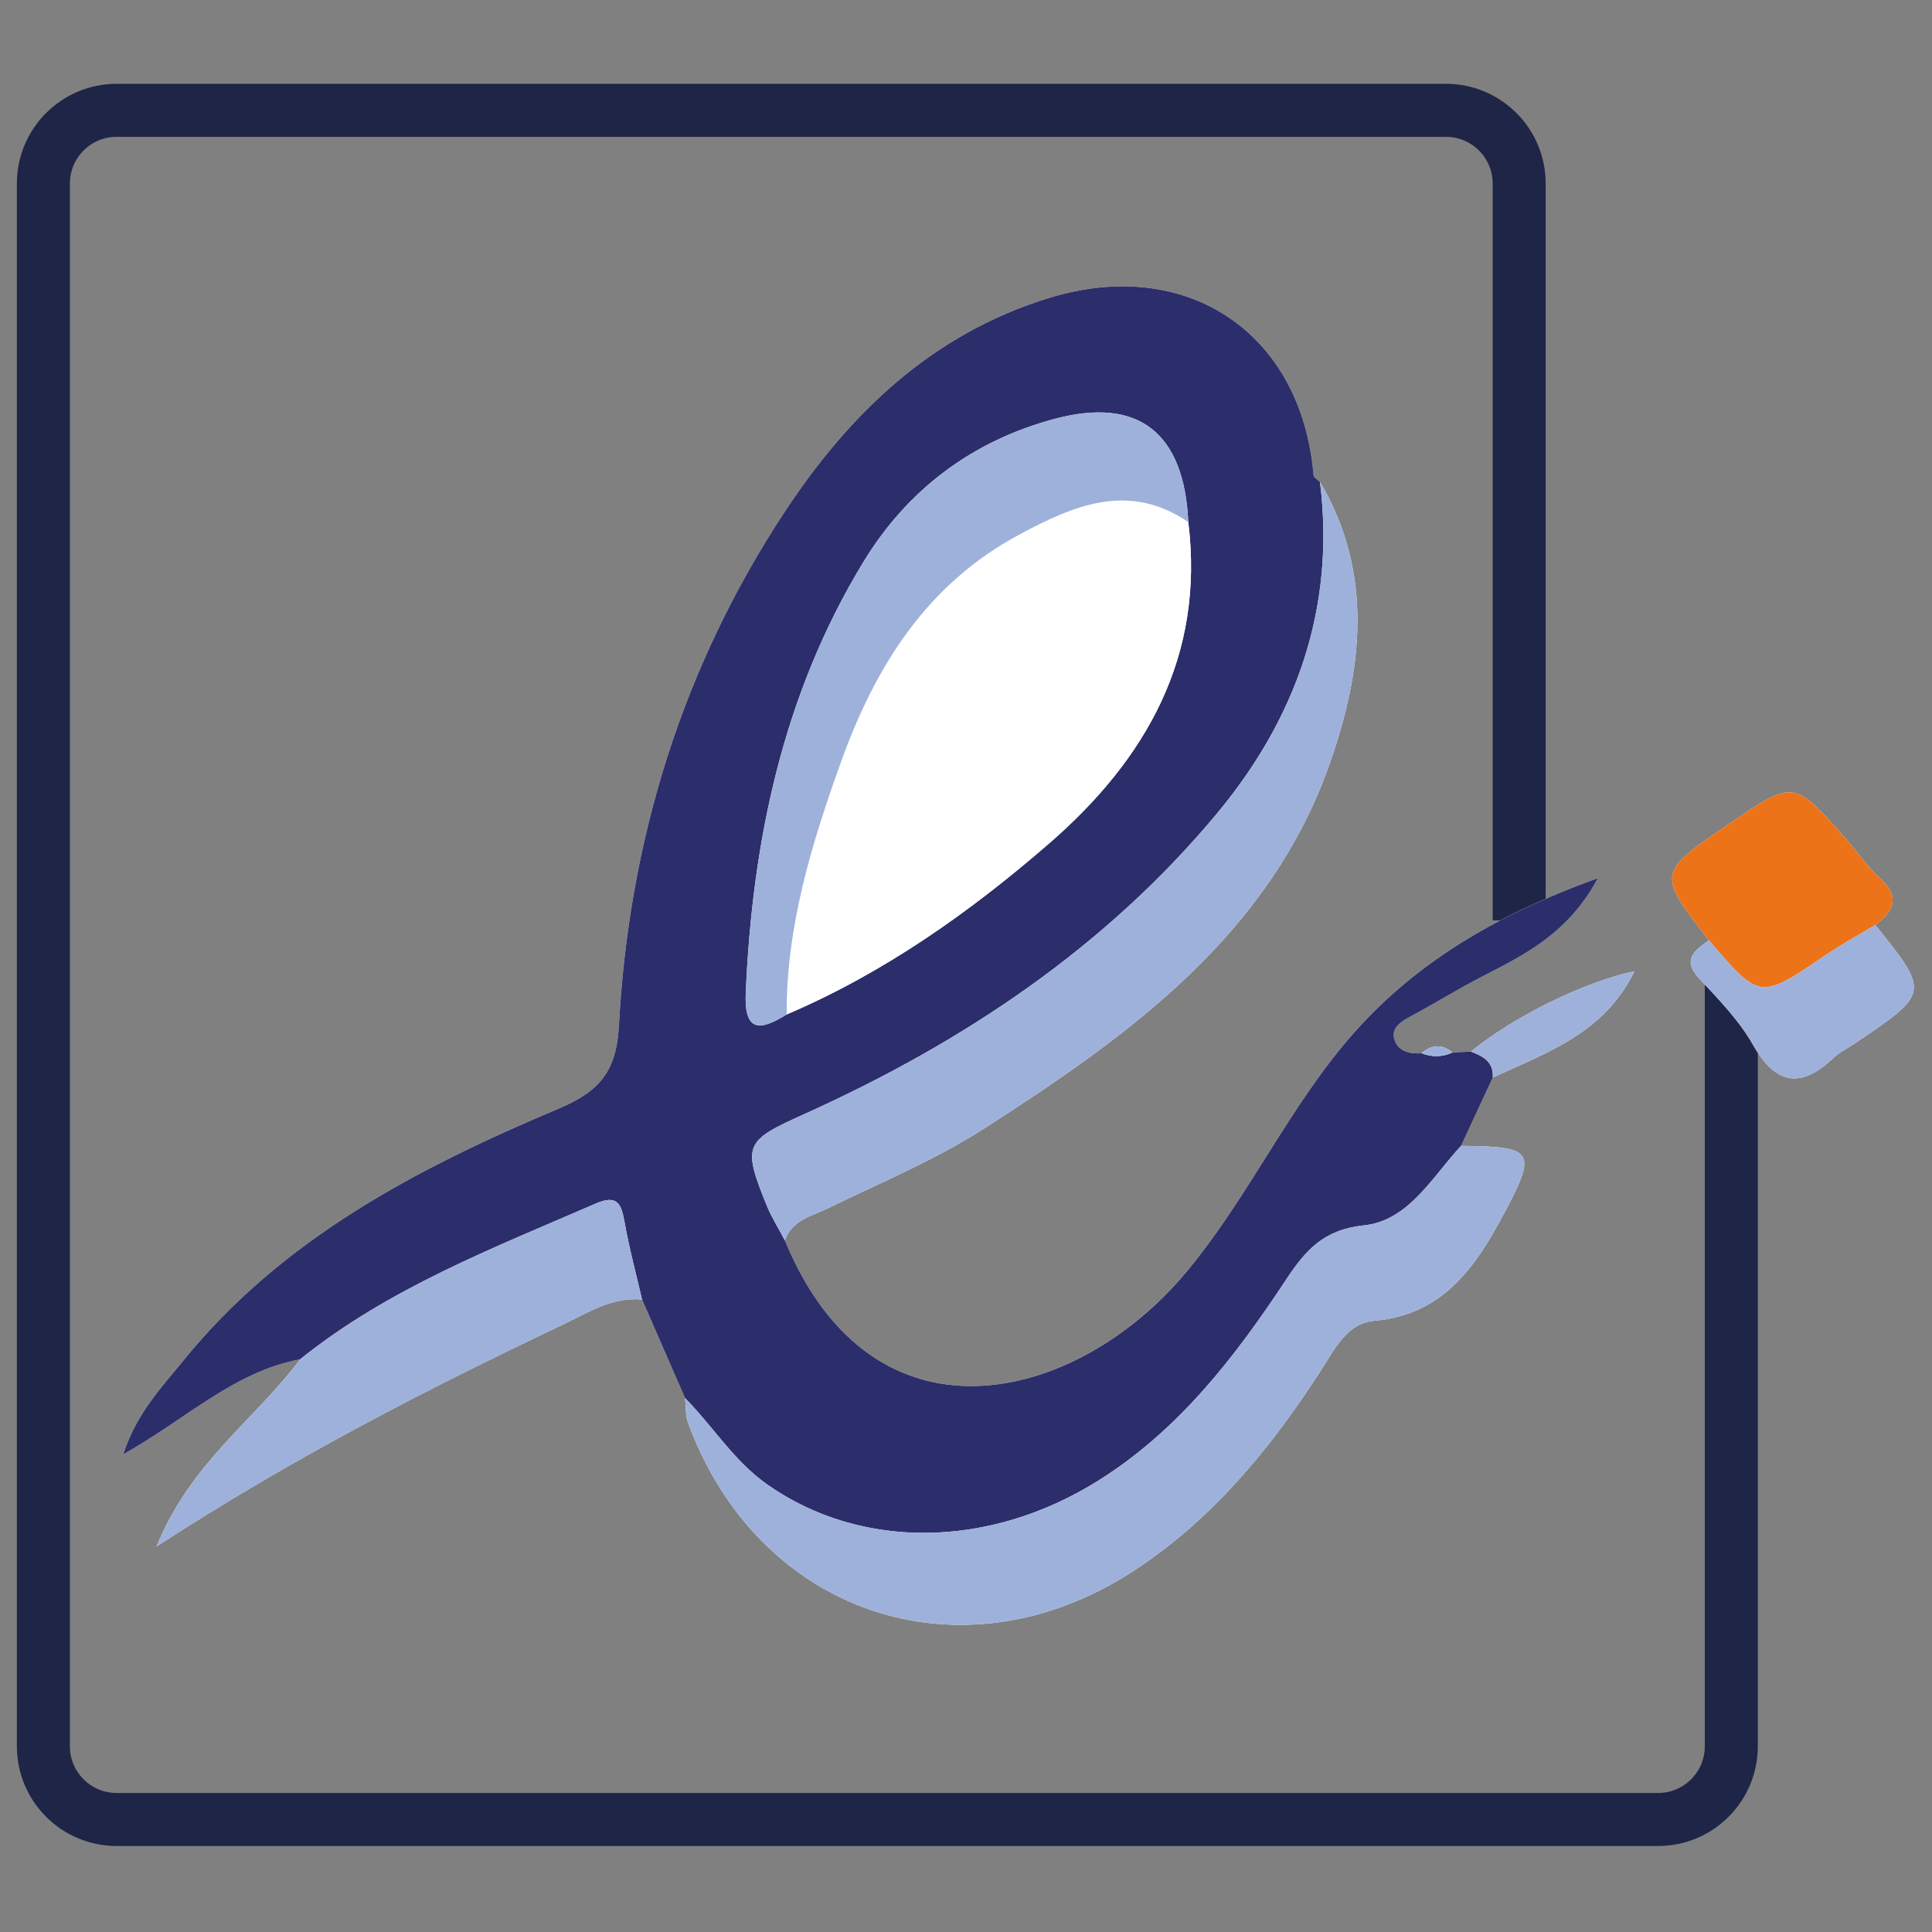 <?xml version="1.0" encoding="utf-8"?>
<!-- Generator: Adobe Illustrator 16.0.0, SVG Export Plug-In . SVG Version: 6.00 Build 0)  -->
<!DOCTYPE svg PUBLIC "-//W3C//DTD SVG 1.1//EN" "http://www.w3.org/Graphics/SVG/1.1/DTD/svg11.dtd">
<svg version="1.1" id="Layer_1" xmlns="http://www.w3.org/2000/svg" xmlns:xlink="http://www.w3.org/1999/xlink" x="0px" y="0px"
	 width="255.12px" height="255.12px" viewBox="0 0 255.12 255.12" enable-background="new 0 0 255.12 255.12" xml:space="preserve">
<rect x="0" y="0" width="255.12" height="255.12" fill="#808080" stroke="none"/>
<path fill="none" stroke="#1E2547" stroke-width="7" stroke-miterlimit="10" d="M228.618,127.846v80.352v22.395
	c0,5.34-4.329,9.67-9.67,9.67h-23.346H37.611H15.399c-5.342,0-9.67-4.33-9.67-9.67V24.237c0-5.341,4.328-9.67,9.67-9.67h175.536
	c5.341,0,9.67,4.33,9.67,9.67v97.305"/>
<g>
	<path fill-rule="evenodd" clip-rule="evenodd" fill="#FFFFFF" d="M247.638,122.141c2.434-1.828,3.346-3.674,0.621-6.165
		c-1.77-1.619-3.139-3.666-4.742-5.473c-6.664-7.511-6.673-7.504-15.121-1.757c-9.61,6.538-9.61,6.538-2.739,15.414
		c-1.859,1.343-3.632,2.542-1.235,5.104c2.541,2.716,5.219,5.467,7.034,8.657c3.053,5.364,6.325,5.882,10.691,1.746
		c0.785-0.743,1.811-1.232,2.721-1.846C254.831,131.111,254.831,131.11,247.638,122.141z M90.46,184.62
		c0.122,1.088,0.03,2.257,0.396,3.257c9.27,25.237,36.053,34.316,58.683,19.652c10.395-6.735,18.178-16.16,24.853-26.51
		c1.804-2.794,3.478-6.301,7.034-6.604c9.096-0.777,13.391-7.089,17.105-14.028c4.504-8.417,4.043-8.988-5.604-9.075
		c1.398-3.008,2.797-6.014,4.194-9.022c7.052-3.274,14.69-5.787,18.7-14.033c-6.822,1.455-16.031,6.064-21.582,10.604
		c-0.81,0.038-1.619,0.077-2.43,0.115c-1.394-1.133-2.756-1.053-4.093,0.103c-1.692,0.139-3.296-0.331-3.647-2.062
		c-0.28-1.381,1.025-2.181,2.248-2.834c3.186-1.706,6.264-3.619,9.475-5.273c5.644-2.902,11.328-5.706,15.205-12.96
		c-12.894,4.658-23.531,10.75-31.954,20.138c-8.744,9.746-14.1,21.99-22.488,31.991c-14.486,17.271-41.257,23.997-52.915-4.281
		c0.92-2.699,3.548-3.202,5.671-4.237c6.969-3.397,14.146-6.37,20.708-10.582c19.234-12.345,37.717-25.636,45.641-48.352
		c4.248-12.182,5.789-24.917-1.357-36.995c-0.294-0.29-0.82-0.56-0.847-0.873c-1.604-18.916-16.823-28.99-34.938-23.417
		c-15.472,4.76-26.34,15.262-34.879,28.205C90.105,88.062,83.04,110.96,81.726,135.438c-0.325,6.056-2.578,8.682-7.917,10.934
		c-18.651,7.868-36.519,17.146-49.624,33.322c-2.854,3.523-6.142,6.889-7.919,12.356c8.366-4.691,14.647-10.924,23.357-12.549
		c-5.849,7.874-14.48,13.657-18.942,24.701c18.052-11.737,35.667-20.75,53.555-29.243c3.334-1.585,6.561-3.722,10.544-3.361
		C86.674,175.938,88.567,180.278,90.46,184.62z"/>
	<path fill-rule="evenodd" clip-rule="evenodd" fill="#2C2E6B" d="M197.123,142.29c-1.397,3.009-2.796,6.015-4.194,9.024
		c-3.826,4.123-6.922,9.89-12.84,10.5c-5.307,0.547-7.713,3.313-10.234,7.128c-6.75,10.219-14.171,19.872-24.752,26.529
		c-14.438,9.081-31.392,9.225-43.733,0.596c-4.442-3.104-7.203-7.701-10.909-11.447c-1.893-4.342-3.787-8.682-5.68-13.021
		c-0.785-3.403-1.7-6.785-2.31-10.221c-0.425-2.393-0.942-3.688-3.799-2.448c-13.537,5.88-27.366,11.182-39.049,20.572
		c-8.71,1.625-14.992,7.857-23.357,12.549c1.778-5.468,5.066-8.833,7.919-12.356c13.104-16.176,30.973-25.454,49.624-33.322
		c5.339-2.252,7.592-4.878,7.917-10.934c1.314-24.479,8.38-47.376,21.915-67.891c8.539-12.943,19.407-23.445,34.879-28.205
		c18.114-5.573,33.333,4.501,34.938,23.417c0.026,0.313,0.553,0.583,0.845,0.873c2.077,16.634-3.154,31.223-13.577,43.761
		c-14.735,17.718-33.53,30.252-54.406,39.673c-7.91,3.568-8.376,4.005-5.079,12.104c0.652,1.604,1.594,3.09,2.403,4.629
		c11.658,28.278,38.428,21.553,52.915,4.281c8.389-10.001,13.744-22.245,22.488-31.991c8.423-9.389,19.061-15.48,31.954-20.138
		c-3.877,7.254-9.562,10.058-15.205,12.96c-3.211,1.654-6.289,3.567-9.475,5.273c-1.223,0.653-2.528,1.453-2.248,2.834
		c0.352,1.73,1.955,2.2,3.646,2.062c1.379,0.55,2.743,0.512,4.094-0.103c0.811-0.038,1.62-0.077,2.431-0.115
		C195.843,139.467,197.255,140.228,197.123,142.29z M156.913,68.944c-0.539-11.83-6.601-16.568-17.613-13.64
		c-10.973,2.917-19.537,9.422-25.337,18.981c-10.555,17.391-14.614,36.691-15.486,56.818c-0.23,5.309,1.967,4.998,5.401,2.856
		c12.882-5.501,24.199-13.509,34.672-22.596C151.328,100.274,159.099,86.677,156.913,68.944z"/>
	<path fill-rule="evenodd" clip-rule="evenodd" fill="#9EB1DB" d="M90.46,184.62c3.706,3.746,6.467,8.343,10.909,11.447
		c12.341,8.629,29.296,8.485,43.733-0.596c10.581-6.657,18.002-16.311,24.752-26.529c2.521-3.814,4.928-6.581,10.234-7.128
		c5.918-0.61,9.014-6.377,12.84-10.5c9.646,0.085,10.107,0.656,5.604,9.073c-3.715,6.939-8.01,13.251-17.105,14.028
		c-3.557,0.303-5.23,3.81-7.034,6.604c-6.675,10.35-14.458,19.774-24.853,26.51c-22.63,14.664-49.414,5.585-58.683-19.652
		C90.49,186.877,90.583,185.708,90.46,184.62z"/>
	<path fill-rule="evenodd" clip-rule="evenodd" fill="#9EB1DB" d="M103.642,163.798c-0.809-1.539-1.75-3.025-2.403-4.629
		c-3.297-8.099-2.831-8.535,5.079-12.104c20.876-9.421,39.671-21.955,54.406-39.673c10.423-12.538,15.654-27.127,13.577-43.761
		c7.148,12.078,5.607,24.813,1.359,36.995c-7.924,22.716-26.406,36.007-45.641,48.352c-6.561,4.212-13.738,7.185-20.708,10.582
		C107.19,160.596,104.563,161.099,103.642,163.798z"/>
	<path fill-rule="evenodd" clip-rule="evenodd" fill="#9EB1DB" d="M39.623,179.502c11.683-9.391,25.512-14.692,39.049-20.572
		c2.857-1.24,3.375,0.056,3.799,2.448c0.609,3.436,1.524,6.817,2.31,10.221c-3.984-0.36-7.21,1.776-10.544,3.361
		c-17.888,8.493-35.503,17.506-53.555,29.243C25.143,193.159,33.774,187.376,39.623,179.502z"/>
	<path fill-rule="evenodd" clip-rule="evenodd" fill="#ED7318" d="M225.656,124.16c-6.871-8.875-6.871-8.875,2.739-15.414
		c8.448-5.748,8.457-5.754,15.121,1.757c1.604,1.808,2.973,3.854,4.742,5.473c2.725,2.491,1.813,4.337-0.621,6.165
		c-2.209,1.333-4.484,2.569-6.617,4.016C232.386,132.027,232.401,132.051,225.656,124.16z"/>
	<path fill-rule="evenodd" clip-rule="evenodd" fill="#9EB1DB" d="M225.656,124.16c6.745,7.891,6.729,7.868,15.364,1.998
		c2.133-1.447,4.408-2.683,6.617-4.016c7.193,8.969,7.193,8.97-2.771,15.68c-0.91,0.613-1.936,1.103-2.721,1.846
		c-4.366,4.136-7.639,3.618-10.691-1.746c-1.815-3.19-4.493-5.941-7.034-8.657C222.024,126.701,223.797,125.503,225.656,124.16z"/>
	<path fill-rule="evenodd" clip-rule="evenodd" fill="#9EB1DB" d="M197.123,142.29c0.132-2.063-1.28-2.823-2.881-3.429
		c5.55-4.54,14.759-9.149,21.581-10.604C211.813,136.503,204.175,139.016,197.123,142.29z"/>
	<path fill-rule="evenodd" clip-rule="evenodd" fill="#9EB1DB" d="M191.812,138.977c-1.351,0.614-2.715,0.652-4.094,0.103
		C189.056,137.924,190.418,137.844,191.812,138.977z"/>
	<path fill-rule="evenodd" clip-rule="evenodd" fill="#FFFFFF" d="M156.913,68.944c2.186,17.733-5.585,31.331-18.364,42.42
		c-10.473,9.086-21.79,17.095-34.672,22.596c-0.047-11.644,3.293-22.54,7.178-33.354c4.538-12.631,11.335-23.467,23.522-30.003
		C141.704,66.782,149.03,63.552,156.913,68.944z"/>
	<path fill-rule="evenodd" clip-rule="evenodd" fill="#9EB1DB" d="M156.913,68.944c-7.883-5.392-15.209-2.162-22.336,1.659
		c-12.188,6.536-18.985,17.373-23.522,30.003c-3.884,10.813-7.225,21.709-7.178,33.354c-3.434,2.142-5.631,2.452-5.401-2.856
		c0.873-20.127,4.931-39.427,15.486-56.818c5.801-9.56,14.364-16.064,25.337-18.981C150.313,52.375,156.374,57.114,156.913,68.944z"
		/>
</g>
</svg>
